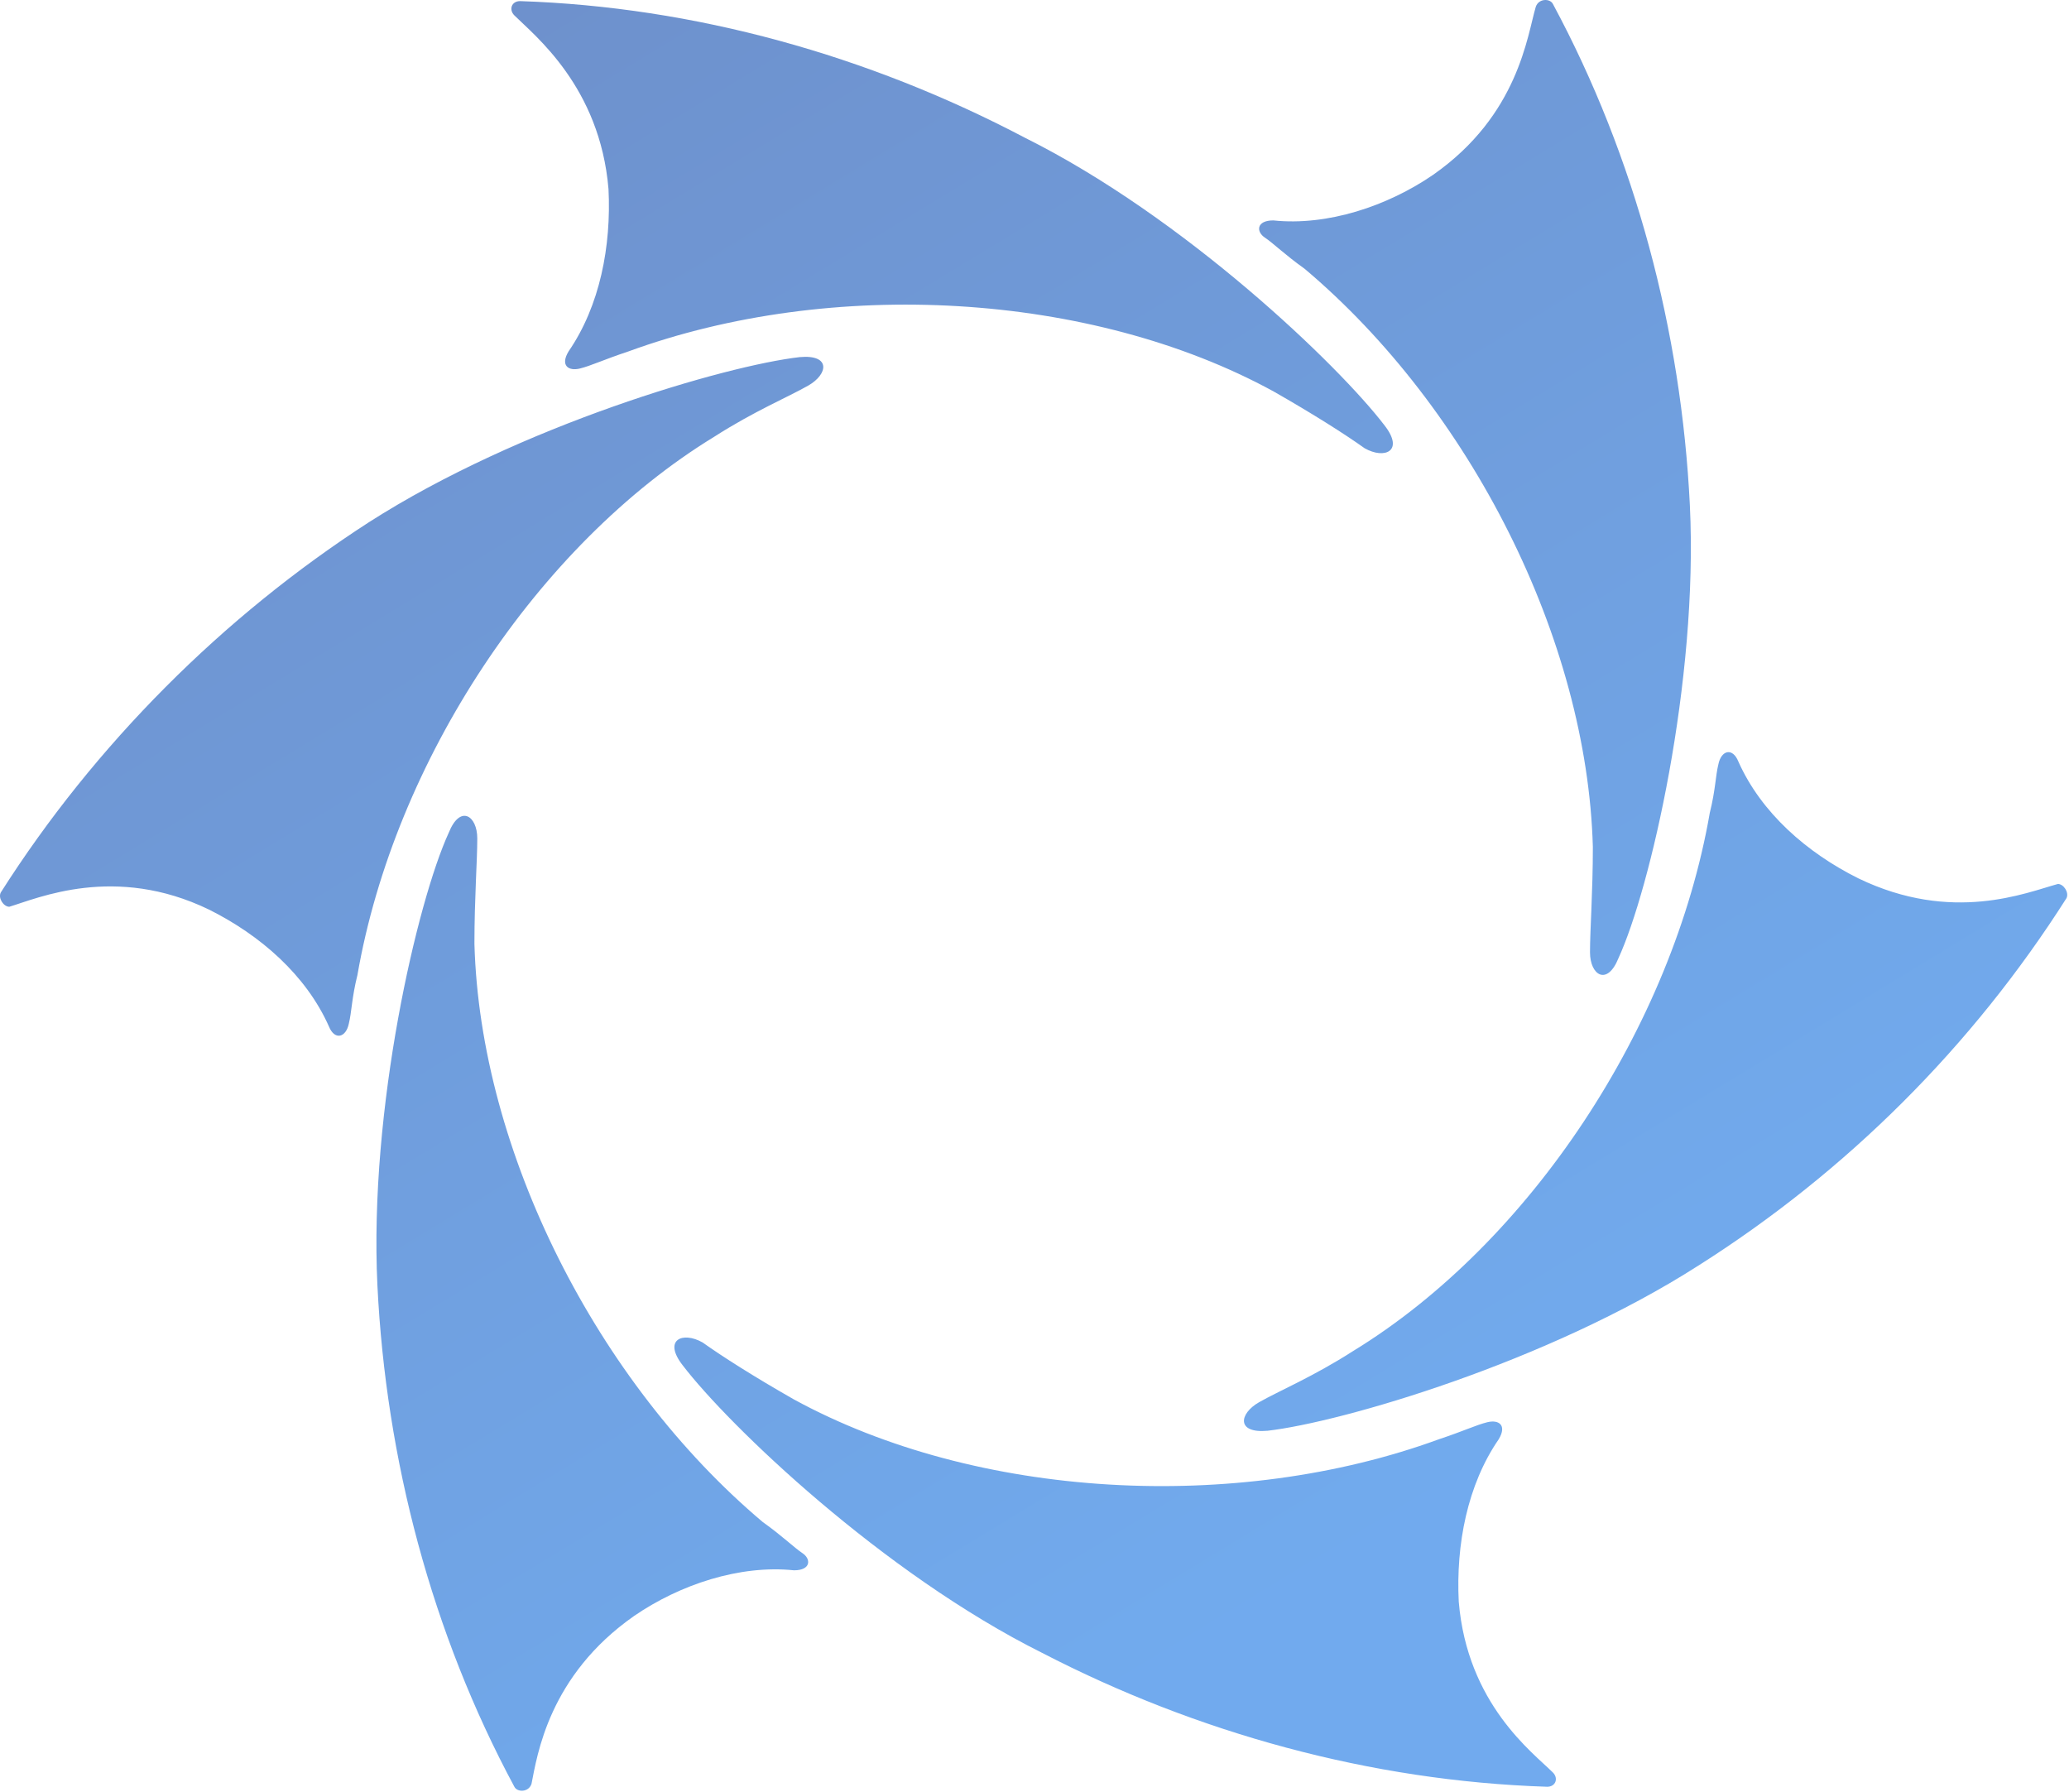 <?xml version="1.0" encoding="UTF-8"?> <svg xmlns="http://www.w3.org/2000/svg" width="1118" height="968" viewBox="0 0 1118 968" fill="none"><path opacity="0.6" fill-rule="evenodd" clip-rule="evenodd" d="M328.81 102.157C330.351 132.93 324.184 165.242 307.226 189.861C302.599 197.554 307.226 200.632 313.393 199.093C319.558 197.554 325.725 194.477 339.601 189.861C449.067 149.855 589.369 157.549 688.044 211.402C709.628 223.712 726.586 234.482 737.38 242.176C748.171 248.331 758.964 243.715 748.171 229.866C723.504 197.554 640.249 117.543 553.909 74.46C469.11 29.839 375.064 3.682 281.015 0.604C276.389 0.604 274.848 5.22 277.93 8.298C288.724 19.068 324.184 46.764 328.81 102.157ZM774.371 94.465C749.704 111.391 717.326 122.161 688.033 119.084C678.781 119.084 678.781 125.239 683.407 128.316C688.033 131.393 694.198 137.548 704.991 145.241C794.414 220.636 857.626 345.27 860.711 457.592C860.711 482.211 859.169 502.214 859.169 514.522C859.169 526.832 868.419 532.987 874.587 517.6C891.545 480.671 917.755 368.349 913.132 272.951C908.506 179.092 883.836 85.233 839.126 2.145C837.583 -0.933 831.418 -0.933 829.874 3.683C825.25 19.07 820.624 62.153 774.371 94.465ZM1004.08 474.515C976.33 460.667 951.661 439.123 939.326 411.427C936.244 403.734 930.076 405.273 928.535 412.968C926.994 419.121 926.994 426.816 923.909 439.123C903.866 554.524 826.778 671.463 731.188 729.933C709.604 743.781 691.102 751.474 680.308 757.629C669.517 763.784 667.976 774.556 684.934 773.015C725.021 768.401 836.028 736.088 917.742 683.773C997.914 632.998 1065.75 565.296 1116.63 485.284C1118.17 482.208 1115.09 477.591 1112.01 477.591C1095.05 482.208 1054.96 499.132 1004.08 474.515ZM788.245 865.342C786.704 834.568 792.871 802.257 809.829 777.638C814.455 769.945 809.829 766.868 803.662 768.407C797.497 769.945 791.33 773.021 777.454 777.638C667.988 817.644 527.686 809.951 429.014 756.097C407.427 743.787 390.469 733.018 379.675 725.322C368.884 719.167 358.091 723.784 368.884 737.632C393.551 769.945 476.809 849.956 563.146 893.038C646.401 936.12 740.45 962.278 836.04 965.357C840.666 965.357 842.207 960.74 839.125 957.664C828.331 946.892 792.871 920.734 788.245 865.342ZM342.701 873.035C367.37 856.111 399.745 845.339 429.041 848.415C438.29 848.415 438.29 842.263 433.664 839.184C429.041 836.108 422.873 829.953 412.08 822.26C322.657 746.865 259.445 622.231 256.36 509.909C256.36 485.289 257.902 465.286 257.902 452.977C257.902 440.669 248.652 434.514 242.485 449.9C225.526 486.827 199.316 599.152 203.941 694.55C208.566 788.409 233.234 882.266 277.945 965.357C279.489 968.433 285.656 968.433 287.197 963.816C290.28 948.43 296.447 905.348 342.701 873.035ZM112.959 491.442C140.711 505.29 165.38 526.831 177.714 554.527C180.797 562.22 186.965 560.682 188.506 552.989C190.048 546.834 190.048 539.141 193.132 526.831C213.175 411.43 290.263 294.492 385.852 236.023C407.437 222.174 425.939 214.481 436.732 208.327C447.523 202.172 449.064 191.401 432.106 192.94C392.02 197.556 281.013 229.868 199.299 282.182C120.668 332.96 51.289 402.199 0.41 482.211C-1.132 485.287 1.952 489.904 5.035 489.904C20.453 485.287 62.081 466.822 112.959 491.442Z" fill="url(#paint0_linear_2080_1214)"></path><defs><linearGradient id="paint0_linear_2080_1214" x1="-74.5" y1="-678" x2="1062.5" y2="1192.5" gradientUnits="userSpaceOnUse"><stop stop-color="#0A257E"></stop><stop offset="0.781" stop-color="#1272E2"></stop></linearGradient></defs></svg> 